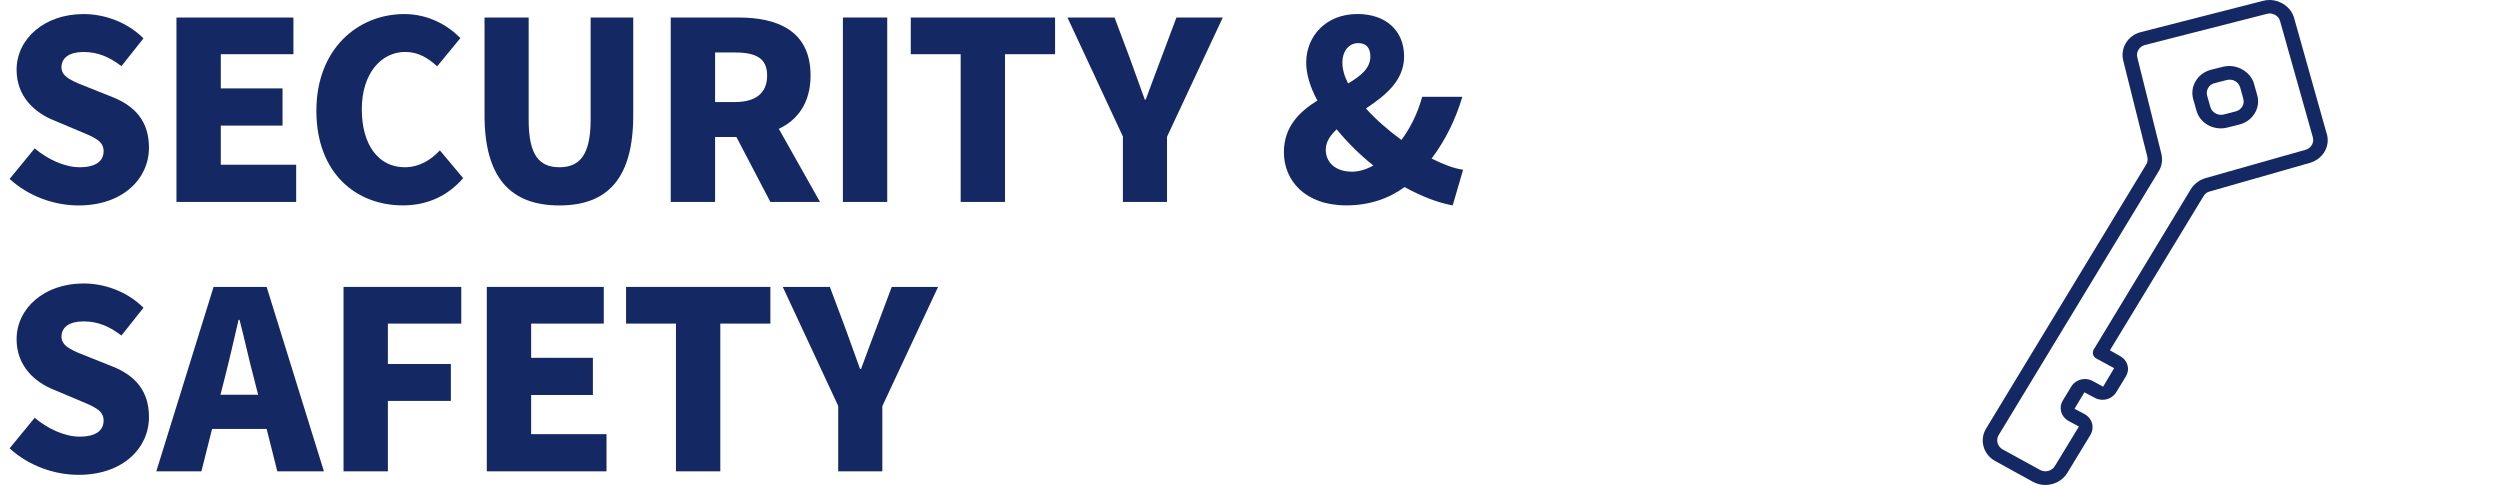 <?xml version="1.0" encoding="UTF-8"?>
<svg id="_レイヤー_2" data-name="レイヤー 2" xmlns="http://www.w3.org/2000/svg" viewBox="0 0 464 90">
  <defs>
    <style>
      .cls-1 {
        fill: #142864;
      }

      .cls-1, .cls-2 {
        stroke-width: 0px;
      }

      .cls-2 {
        fill: none;
      }
    </style>
  </defs>
  <g id="_1" data-name="1">
    <g>
      <g>
        <g>
          <path class="cls-1" d="M1.79,33.2l4.65-5.66c2.44,2.07,5.61,3.5,8.33,3.5,3.04,0,4.46-1.15,4.46-2.99,0-1.98-1.89-2.62-4.83-3.86l-4.37-1.84c-3.59-1.43-6.95-4.42-6.95-9.39C3.08,7.21,8.23,2.61,15.5,2.61c3.96,0,8.14,1.52,11.13,4.51l-4.09,5.15c-2.25-1.7-4.37-2.62-7.04-2.62-2.53,0-4.09,1.01-4.09,2.85s2.16,2.62,5.2,3.82l4.28,1.7c4.23,1.7,6.76,4.55,6.76,9.39,0,5.7-4.78,10.72-13.07,10.72-4.46,0-9.25-1.66-12.79-4.92Z"/>
          <path class="cls-1" d="M32.75,3.25h21.71v6.81h-13.48v6.35h11.46v6.9h-11.46v7.27h13.99v6.9h-22.22V3.25Z"/>
          <path class="cls-1" d="M58.72,20.55c0-11.41,7.64-17.94,16.33-17.94,4.46,0,8.05,2.07,10.4,4.46l-4.32,5.24c-1.7-1.56-3.5-2.67-5.93-2.67-4.42,0-8.05,3.96-8.05,10.63s3.13,10.77,7.96,10.77c2.71,0,4.92-1.38,6.53-3.13l4.32,5.15c-2.9,3.36-6.72,5.06-11.18,5.06-8.7,0-16.06-5.98-16.06-17.57Z"/>
          <path class="cls-1" d="M89.93,21.38V3.25h8.19v19c0,6.49,1.93,8.79,5.7,8.79s5.8-2.3,5.8-8.79V3.25h7.91v18.13c0,11.55-4.6,16.75-13.71,16.75s-13.89-5.2-13.89-16.75Z"/>
          <path class="cls-1" d="M142.98,37.48l-6.3-12.05h-3.96v12.05h-8.23V3.25h12.56c7.31,0,13.39,2.48,13.39,10.77,0,5.01-2.35,8.23-5.89,9.89l7.64,13.57h-9.2ZM132.72,18.94h3.68c3.91,0,5.98-1.7,5.98-4.92s-2.07-4.28-5.98-4.28h-3.68v9.2Z"/>
          <path class="cls-1" d="M156.44,3.25h8.23v34.23h-8.23V3.25Z"/>
          <path class="cls-1" d="M178.29,10.06h-9.25V3.25h26.78v6.81h-9.29v27.42h-8.23V10.06Z"/>
          <path class="cls-1" d="M208.43,25.38l-10.31-22.13h8.74l2.85,7.59c.92,2.58,1.79,4.97,2.76,7.64h.18c.97-2.67,1.89-5.06,2.85-7.64l2.85-7.59h8.6l-10.35,22.13v12.1h-8.19v-12.1Z"/>
          <path class="cls-1" d="M269.62,38.12c-2.85-.51-5.93-1.75-8.93-3.4-2.9,2.12-6.53,3.4-10.81,3.4-7.68,0-11.59-4.65-11.59-9.85,0-4.78,2.9-7.54,6.21-9.61-1.33-2.48-2.07-4.88-2.07-7.04,0-4.88,3.63-9.02,9.52-9.02,5.24,0,8.65,3.08,8.65,7.87,0,4.51-3.5,7.27-7.08,9.66,1.89,2.12,4.19,4.09,6.58,5.84,1.66-2.21,2.99-4.88,3.86-8h7.45c-1.24,4.14-3.08,7.96-5.7,11.46,2.12,1.06,4.14,1.84,5.84,2.07l-1.93,6.62ZM250.89,31.87c1.29,0,2.67-.41,4-1.15-2.53-2.02-4.83-4.32-6.81-6.72-1.2,1.15-2.02,2.35-2.02,3.77,0,2.44,1.89,4.09,4.83,4.09ZM250.2,15.49c2.35-1.38,4.14-2.81,4.14-5.01,0-1.56-.74-2.48-2.25-2.48-1.61,0-2.94,1.33-2.94,3.63,0,1.2.37,2.53,1.06,3.86Z"/>
          <path class="cls-1" d="M1.79,83.2l4.65-5.66c2.44,2.07,5.61,3.5,8.33,3.5,3.04,0,4.46-1.15,4.46-2.99,0-1.98-1.89-2.62-4.83-3.86l-4.37-1.84c-3.59-1.43-6.95-4.42-6.95-9.39,0-5.75,5.15-10.35,12.42-10.35,3.96,0,8.14,1.52,11.13,4.51l-4.09,5.15c-2.25-1.7-4.37-2.62-7.04-2.62-2.53,0-4.09,1.01-4.09,2.85s2.16,2.62,5.2,3.82l4.28,1.7c4.23,1.7,6.76,4.55,6.76,9.39,0,5.7-4.78,10.72-13.07,10.72-4.46,0-9.25-1.66-12.79-4.92Z"/>
          <path class="cls-1" d="M49.48,79.61h-10.12l-1.98,7.87h-8.37l10.63-34.23h9.85l10.63,34.23h-8.65l-1.98-7.87ZM47.91,73.26l-.74-2.9c-.92-3.4-1.79-7.5-2.71-11h-.18c-.83,3.59-1.75,7.59-2.62,11l-.74,2.9h6.99Z"/>
          <path class="cls-1" d="M63.76,53.25h21.85v6.81h-13.62v7.5h11.69v6.85h-11.69v13.07h-8.23v-34.23Z"/>
          <path class="cls-1" d="M90.35,53.25h21.71v6.81h-13.48v6.35h11.46v6.9h-11.46v7.27h13.99v6.9h-22.22v-34.23Z"/>
          <path class="cls-1" d="M125.45,60.06h-9.25v-6.81h26.78v6.81h-9.29v27.42h-8.23v-27.42Z"/>
          <path class="cls-1" d="M155.59,75.38l-10.31-22.13h8.74l2.85,7.59c.92,2.58,1.79,4.97,2.76,7.64h.18c.97-2.67,1.89-5.06,2.85-7.64l2.85-7.59h8.6l-10.35,22.13v12.1h-8.19v-12.1Z"/>
        </g>
        <g>
          <path class="cls-1" d="M418.35,15.54c-.53-1.88-2.51-3.29-4.61-3.29-.39,0-.77.05-1.14.14l-2.23.56c-1.2.3-2.21,1.03-2.84,2.08-.63,1.03-.79,2.23-.47,3.38l.6,2.1c.32,1.17,1.09,2.13,2.17,2.72.72.39,1.52.6,2.34.6.41,0,.83-.05,1.23-.16l2.24-.56c1.22-.32,2.23-1.06,2.84-2.09.62-1.03.79-2.22.46-3.35l-.6-2.13ZM416.15,19.79c-.26.44-.69.76-1.21.89l-2.23.57c-.16.04-.32.06-.48.06-.91,0-1.76-.62-1.98-1.43l-.6-2.1c-.14-.5-.07-1.02.19-1.48.27-.46.72-.77,1.24-.88l2.22-.57c.51-.13,1.07-.06,1.51.18.46.25.79.65.95,1.15l.59,2.13c.16.52.08,1.07-.21,1.49Z"/>
          <path class="cls-1" d="M431.84,24.83l-6.07-21.55C425.22,1.38,423.3,0,421.19,0,420.8,0,420.42.05,420.05.15l-22.64,5.79c-1.22.3-2.23,1.02-2.85,2.05-.59.98-.76,2.13-.49,3.24l4.49,17.93c.1.5.02,1-.23,1.38l-29.71,49c-.61,1-.78,2.17-.48,3.3.31,1.17,1.09,2.14,2.19,2.74l6.95,3.83c.71.39,1.51.6,2.33.6,1.67,0,3.23-.85,4.07-2.22l4.32-7.1c.37-.63.48-1.37.29-2.08-.2-.74-.69-1.36-1.38-1.75l-1.88-.99,1.83-3.06,1.88,1c.46.26.97.39,1.49.39h0c1.05,0,2.02-.54,2.55-1.41l1.78-2.92c.39-.64.5-1.38.3-2.08-.2-.73-.69-1.33-1.38-1.71l-1.88-1.06,17.39-28.64c.25-.43.67-.74,1.16-.85l18.53-5.29c2.44-.69,3.84-3.06,3.18-5.39ZM429.08,26.9c-.25.45-.68.77-1.2.91l-18.57,5.26c-1.13.35-2.08,1.07-2.67,2.01l-18.03,29.77c-.17.28-.22.61-.14.93.09.33.31.61.63.77l3.28,1.78-2.04,3.44-1.9-1.04c-.45-.25-.96-.38-1.47-.38-1.05,0-2.03.54-2.55,1.41l-1.57,2.59c-.38.62-.49,1.35-.3,2.05.2.74.69,1.35,1.39,1.74l1.91,1.02-4.47,7.35c-.36.59-1.03.96-1.75.96-.35,0-.69-.09-.99-.25l-6.96-3.82c-.47-.27-.8-.7-.93-1.2-.13-.49-.06-1,.2-1.44l29.72-49c.58-.95.75-2.08.49-3.19l-4.48-17.94c-.25-1,.4-2.02,1.43-2.28l22.64-5.78c.48-.14,1.03-.08,1.51.19.47.25.8.67.93,1.18l6.07,21.52c.14.49.08,1-.17,1.43Z"/>
        </g>
      </g>
      <rect class="cls-2" width="464" height="90"/>
    </g>
  </g>
</svg>